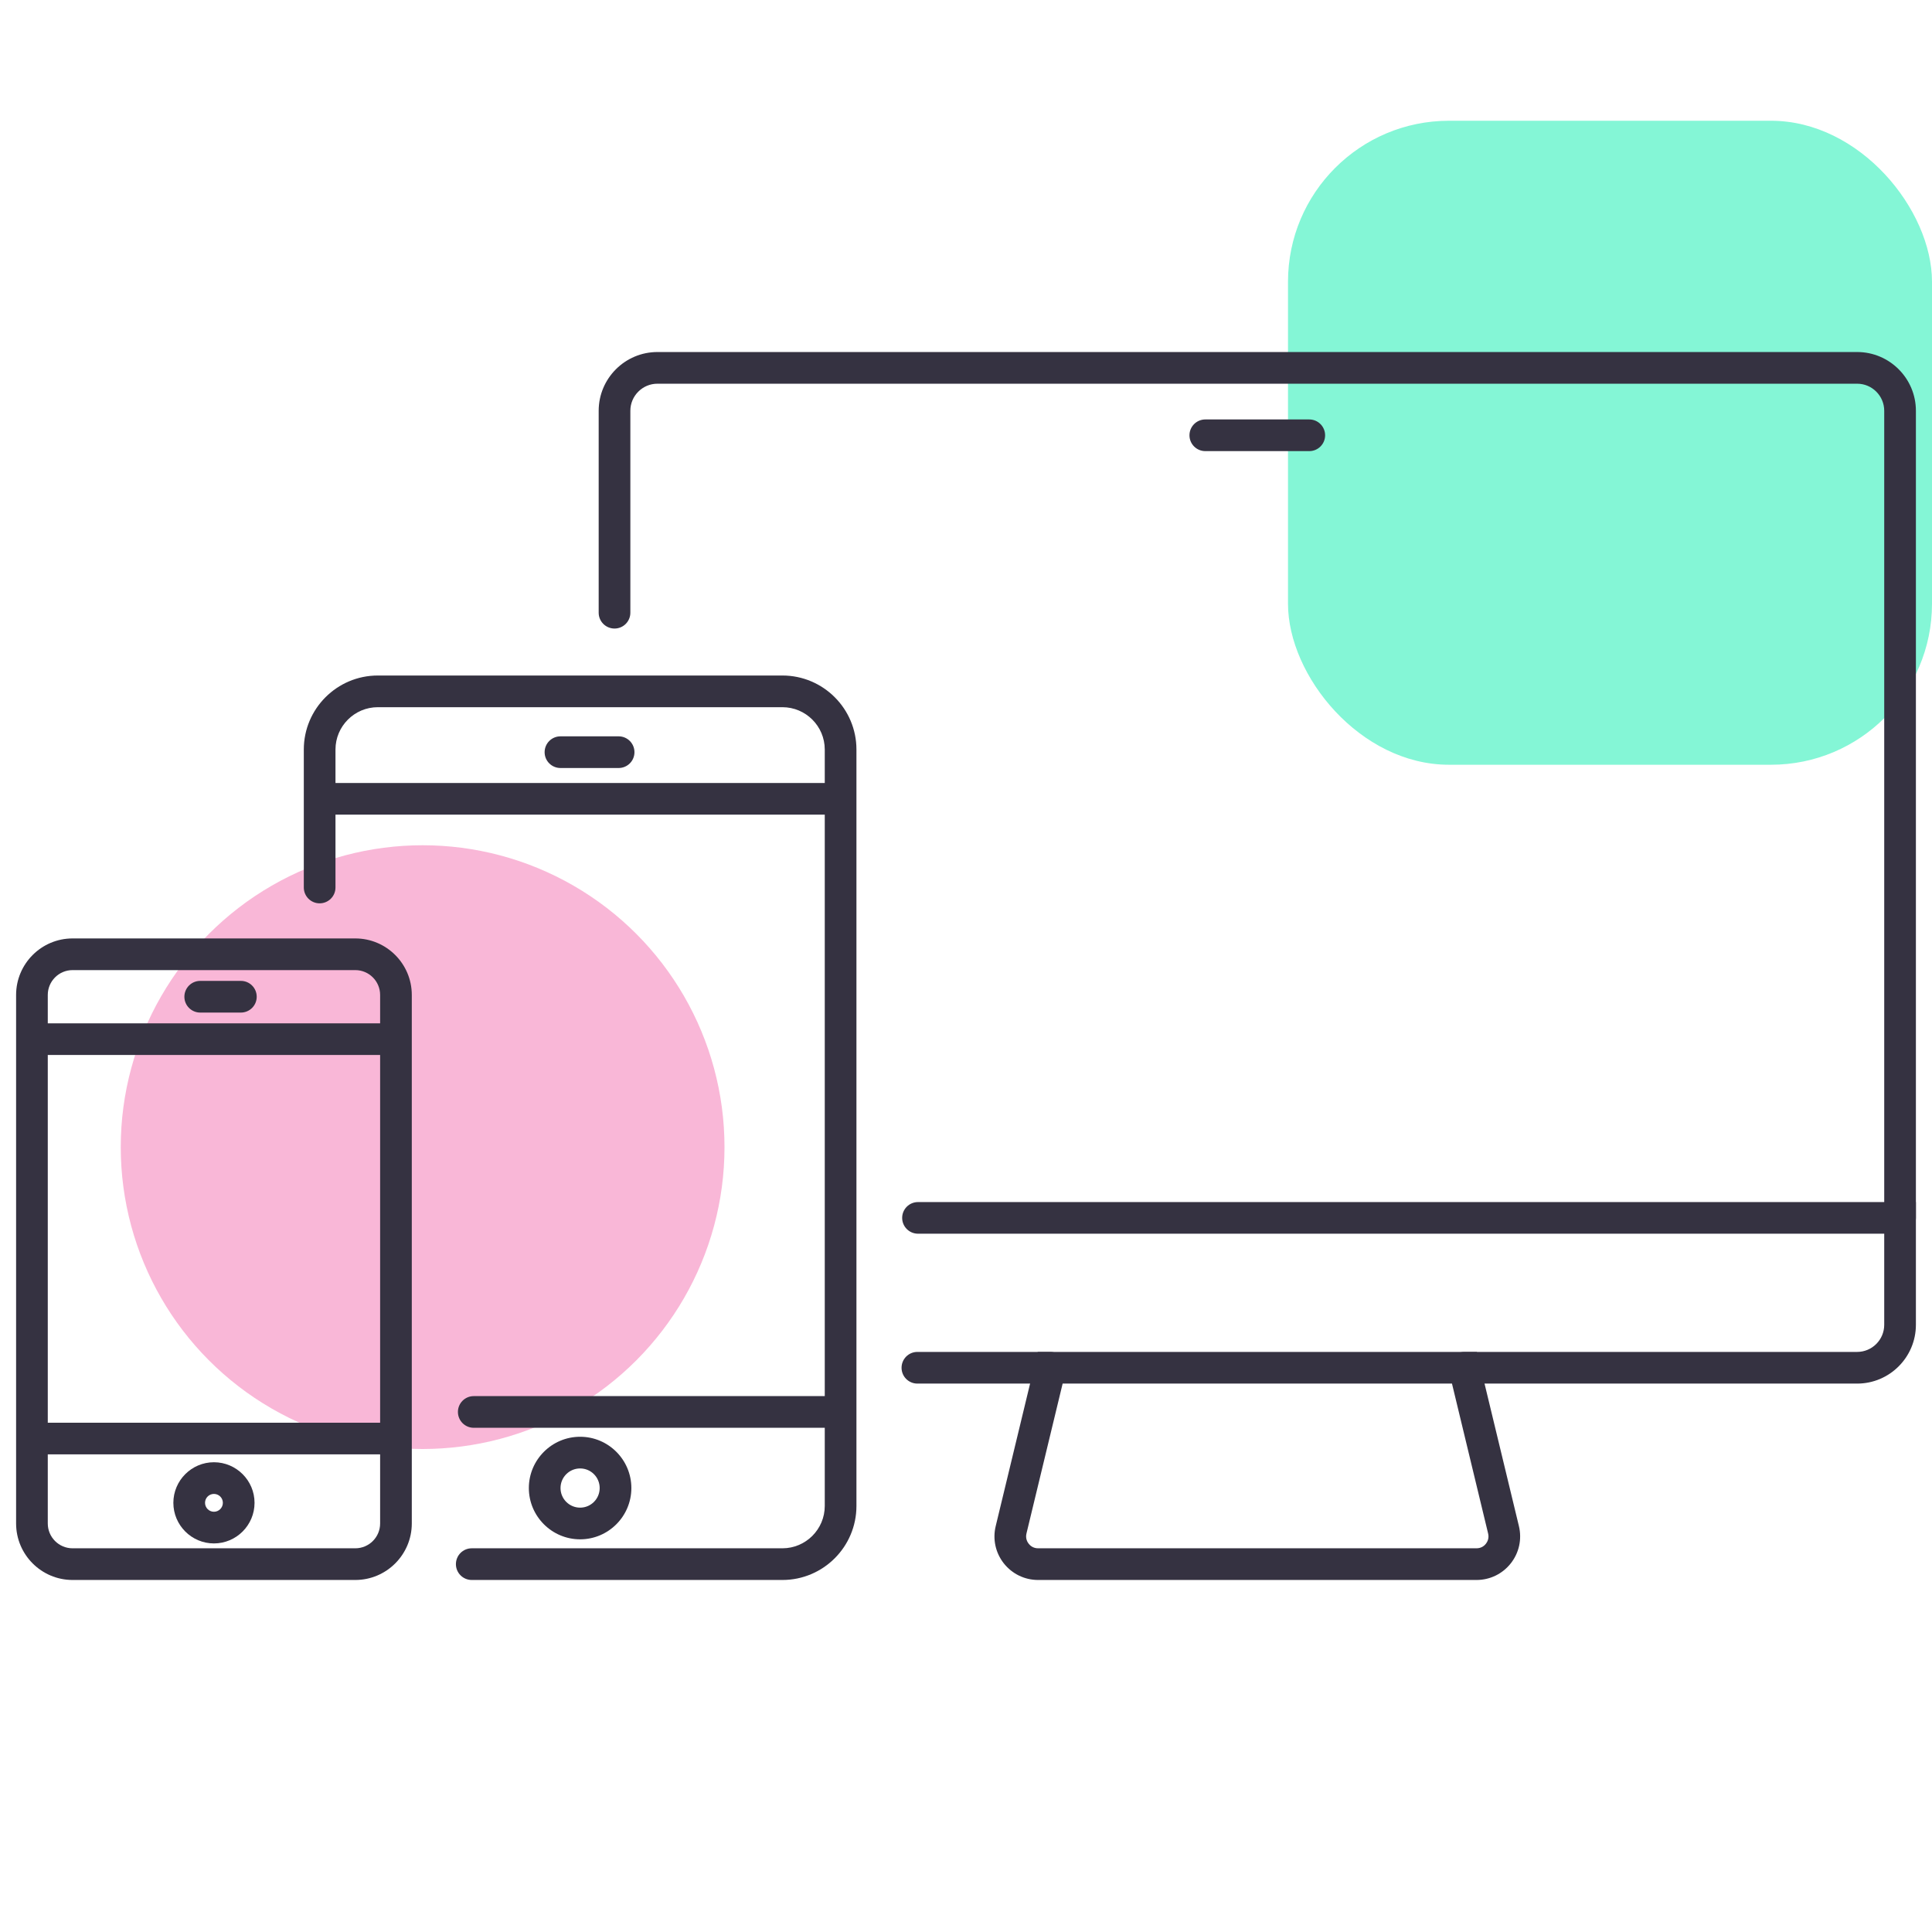 <svg width="48" height="48" viewBox="0 0 48 48" fill="none" xmlns="http://www.w3.org/2000/svg">
<rect x="32" y="3" width="16" height="16" rx="4" fill="#84F6D6"/>
<circle cx="10.5" cy="28.5" r="7.5" fill="#F9B7D7"/>
<path d="M36.683 39.254H25.791C25.457 39.254 25.146 39.103 24.939 38.841C24.733 38.578 24.659 38.241 24.738 37.916L25.782 33.588H36.693L37.737 37.916C37.815 38.241 37.742 38.578 37.535 38.841C37.328 39.103 37.018 39.254 36.683 39.254ZM26.401 34.375L25.502 38.1C25.473 38.222 25.524 38.311 25.558 38.354C25.591 38.397 25.666 38.467 25.791 38.467H36.683C36.809 38.467 36.884 38.397 36.917 38.354C36.95 38.311 37.002 38.222 36.972 38.1L36.074 34.375H26.401Z" fill="#353241"/>
<path d="M26.091 34.375H22.792C22.575 34.375 22.399 34.199 22.399 33.982C22.399 33.764 22.575 33.588 22.792 33.588H26.091C26.308 33.588 26.484 33.764 26.484 33.982C26.484 34.199 26.308 34.375 26.091 34.375Z" fill="#353241"/>
<path d="M46.14 34.375H36.383C36.166 34.375 35.99 34.199 35.99 33.981C35.99 33.764 36.166 33.588 36.383 33.588H46.14C46.511 33.588 46.813 33.286 46.813 32.914V30.651H22.808C22.59 30.651 22.414 30.475 22.414 30.258C22.414 30.041 22.59 29.865 22.808 29.865H47.6V32.914C47.6 33.72 46.945 34.375 46.14 34.375Z" fill="#353241"/>
<path d="M47.207 30.651C46.989 30.651 46.813 30.475 46.813 30.258V10.206C46.813 9.835 46.511 9.533 46.14 9.533H16.334C15.963 9.533 15.661 9.835 15.661 10.206V15.223C15.661 15.44 15.485 15.616 15.268 15.616C15.05 15.616 14.874 15.44 14.874 15.223V10.206C14.874 9.401 15.529 8.746 16.334 8.746H46.14C46.945 8.746 47.6 9.401 47.6 10.206V30.258C47.6 30.475 47.424 30.651 47.207 30.651Z" fill="#353241"/>
<path d="M8.827 39.254H1.803C1.029 39.254 0.4 38.624 0.4 37.85V24.719C0.4 23.945 1.029 23.315 1.803 23.315H8.827C9.601 23.315 10.231 23.945 10.231 24.719V37.85C10.231 38.624 9.601 39.254 8.827 39.254ZM1.803 24.102C1.463 24.102 1.187 24.379 1.187 24.719V37.85C1.187 38.191 1.463 38.467 1.803 38.467H8.827C9.168 38.467 9.444 38.191 9.444 37.85V24.719C9.444 24.379 9.168 24.102 8.827 24.102H1.803Z" fill="#353241"/>
<path d="M9.772 26.211H0.934C0.716 26.211 0.541 26.035 0.541 25.818C0.541 25.6 0.716 25.424 0.934 25.424H9.772C9.99 25.424 10.166 25.6 10.166 25.818C10.166 26.035 9.99 26.211 9.772 26.211Z" fill="#353241"/>
<path d="M9.772 36.133H0.934C0.716 36.133 0.541 35.957 0.541 35.74C0.541 35.523 0.716 35.347 0.934 35.347H9.772C9.99 35.347 10.166 35.523 10.166 35.74C10.166 35.957 9.99 36.133 9.772 36.133Z" fill="#353241"/>
<path d="M5.985 25.157H4.974C4.757 25.157 4.581 24.981 4.581 24.764C4.581 24.546 4.757 24.37 4.974 24.37H5.985C6.202 24.37 6.378 24.546 6.378 24.764C6.378 24.981 6.202 25.157 5.985 25.157Z" fill="#353241"/>
<path d="M5.315 38.346C4.76 38.346 4.307 37.893 4.307 37.337C4.307 36.782 4.76 36.329 5.315 36.329C5.871 36.329 6.324 36.782 6.324 37.337C6.324 37.893 5.871 38.346 5.315 38.346ZM5.315 37.116C5.193 37.116 5.094 37.215 5.094 37.337C5.094 37.459 5.193 37.559 5.315 37.559C5.438 37.559 5.537 37.459 5.537 37.337C5.537 37.215 5.438 37.116 5.315 37.116Z" fill="#353241"/>
<path d="M19.439 39.254H11.72C11.503 39.254 11.327 39.078 11.327 38.861C11.327 38.643 11.503 38.467 11.72 38.467H19.439C20.019 38.467 20.491 37.995 20.491 37.415V18.622C20.491 18.042 20.019 17.57 19.439 17.57H9.387C8.807 17.57 8.335 18.042 8.335 18.622V22.049C8.335 22.267 8.159 22.443 7.941 22.443C7.724 22.443 7.548 22.267 7.548 22.049V18.622C7.548 17.608 8.373 16.783 9.387 16.783H19.439C20.453 16.783 21.278 17.608 21.278 18.622V37.415C21.278 38.429 20.453 39.254 19.439 39.254Z" fill="#353241"/>
<path d="M20.791 20.239H8.142C7.925 20.239 7.749 20.064 7.749 19.846C7.749 19.629 7.925 19.453 8.142 19.453H20.791C21.008 19.453 21.184 19.629 21.184 19.846C21.184 20.064 21.008 20.239 20.791 20.239Z" fill="#353241"/>
<path d="M20.791 35.473H11.77C11.553 35.473 11.377 35.297 11.377 35.079C11.377 34.862 11.553 34.686 11.77 34.686H20.791C21.008 34.686 21.184 34.862 21.184 35.079C21.184 35.297 21.008 35.473 20.791 35.473Z" fill="#353241"/>
<path d="M15.37 19.081H13.925C13.707 19.081 13.531 18.905 13.531 18.688C13.531 18.47 13.707 18.294 13.925 18.294H15.37C15.587 18.294 15.763 18.47 15.763 18.688C15.763 18.905 15.587 19.081 15.37 19.081Z" fill="#353241"/>
<path d="M14.413 38.244C13.711 38.244 13.139 37.672 13.139 36.97C13.139 36.268 13.711 35.696 14.413 35.696C15.115 35.696 15.686 36.268 15.686 36.97C15.686 37.672 15.115 38.244 14.413 38.244ZM14.413 36.483C14.144 36.483 13.926 36.701 13.926 36.97C13.926 37.239 14.144 37.457 14.413 37.457C14.681 37.457 14.899 37.239 14.899 36.97C14.899 36.701 14.681 36.483 14.413 36.483Z" fill="#353241"/>
<path d="M32.528 11.208H29.946C29.728 11.208 29.552 11.032 29.552 10.815C29.552 10.597 29.728 10.421 29.946 10.421H32.528C32.746 10.421 32.922 10.597 32.922 10.815C32.922 11.032 32.746 11.208 32.528 11.208Z" fill="#353241"/>
</svg>

